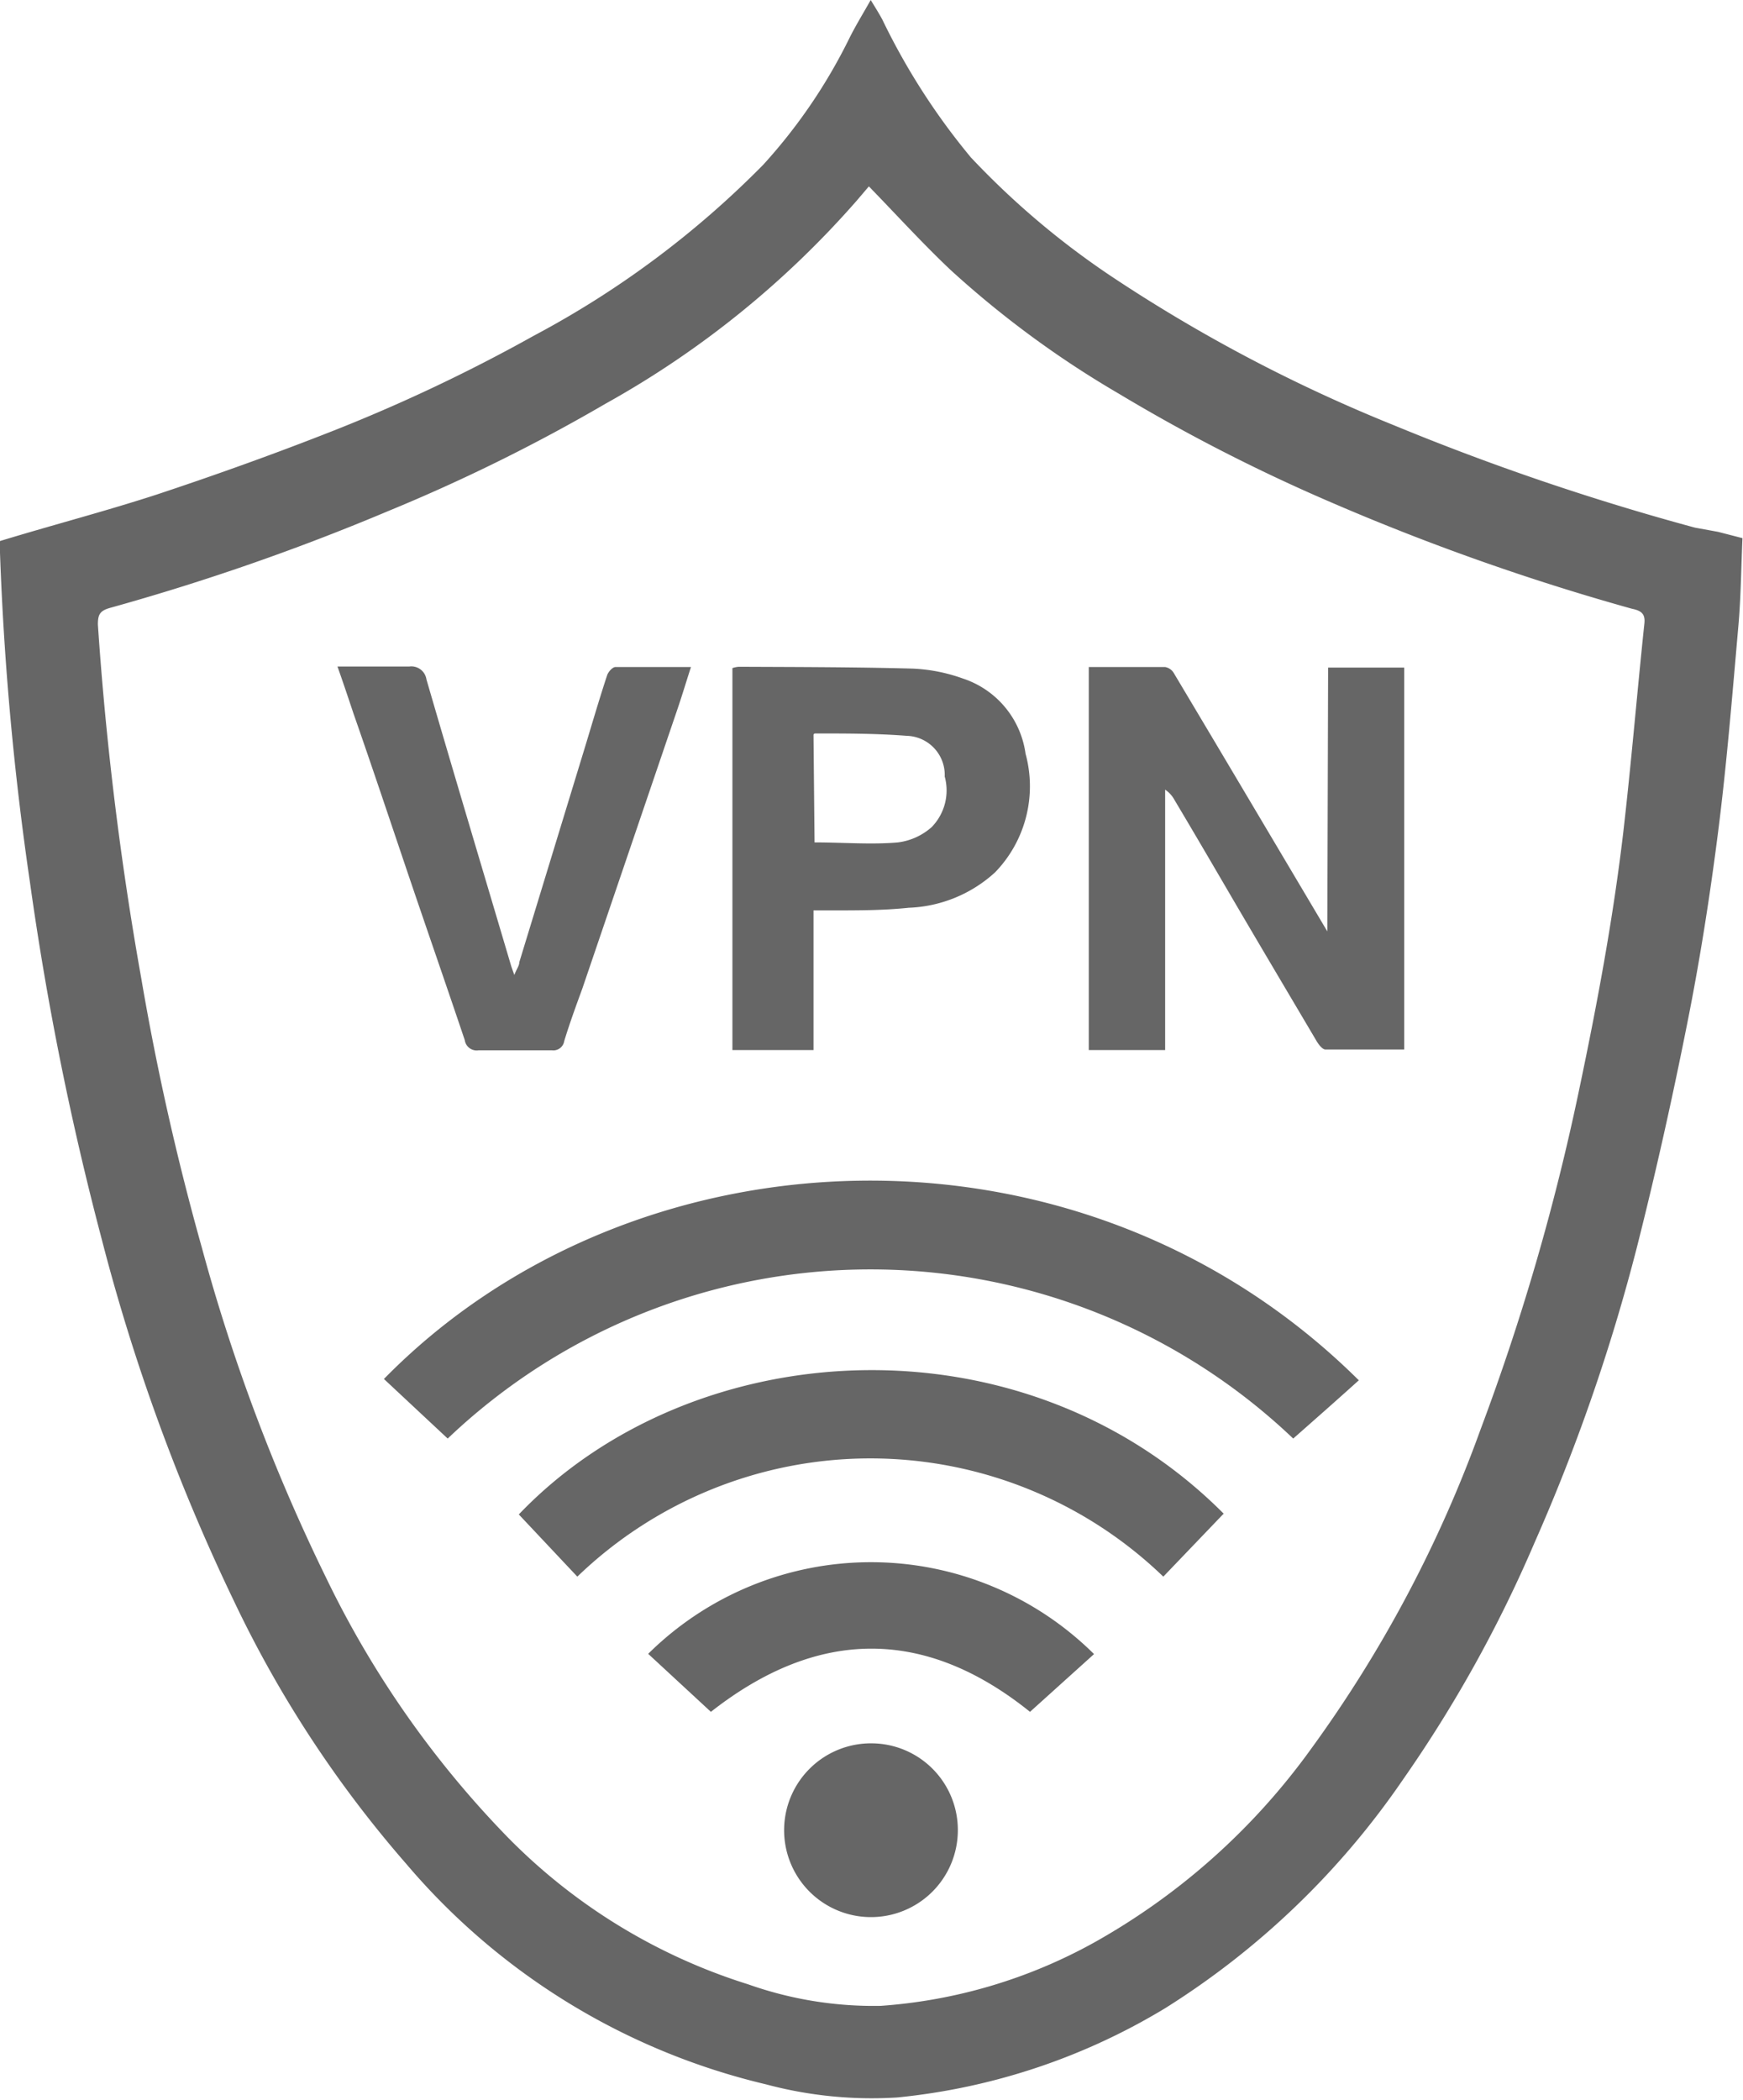 <svg xmlns="http://www.w3.org/2000/svg" viewBox="0 0 66.42 80"><defs><style>.cls-1{fill:#666;}</style></defs><g id="Layer_2" data-name="Layer 2"><g id="Layer_1-2" data-name="Layer 1"><path class="cls-1" d="M64.59,20.1a95.27,95.27,0,0,1-11.52-3.92,59.68,59.68,0,0,1-10.64-5.6A31,31,0,0,1,37,6,25.58,25.58,0,0,1,33.62.74C33.49.5,33.35.28,33.18,0c-.31.55-.59,1-.84,1.51a20.68,20.68,0,0,1-3.26,4.77,35.87,35.87,0,0,1-8.74,6.51,63.65,63.65,0,0,1-8,3.76c-2.1.82-4.23,1.58-6.37,2.29C4,19.48,2,20,0,20.61v.45A114.32,114.32,0,0,0,1.14,33.6,116.16,116.16,0,0,0,3.87,47.18,75.11,75.11,0,0,0,8.92,61a43.79,43.79,0,0,0,6.56,10,25.74,25.74,0,0,0,13.71,8.4,15.57,15.57,0,0,0,5,.5,24.33,24.33,0,0,0,10.21-3.4,30.78,30.78,0,0,0,9.07-8.72,50.2,50.2,0,0,0,5-9,72.2,72.2,0,0,0,3.9-11.24c.72-2.84,1.36-5.71,1.93-8.58.48-2.4.86-4.83,1.17-7.26.33-2.59.54-5.2.77-7.81.1-1.12.11-2.26.16-3.39l-.93-.24Zm-1.93,3.67c-.28,2.66-.5,5.33-.81,8-.39,3.29-1,6.54-1.68,9.77a87.84,87.84,0,0,1-3.75,12.91,48.78,48.78,0,0,1-6.48,12.2A25.55,25.55,0,0,1,41.69,74a19.6,19.6,0,0,1-8.13,2.41,14.34,14.34,0,0,1-5.05-.82,22.06,22.06,0,0,1-9.19-5.63,37.53,37.53,0,0,1-6.88-9.83A70.61,70.61,0,0,1,7.69,47.52,100.23,100.23,0,0,1,5.38,37.25,124.26,124.26,0,0,1,3.73,23.79c0-.37.07-.52.45-.63a88.16,88.16,0,0,0,10.61-3.69,67.32,67.32,0,0,0,8.3-4.1,35.87,35.87,0,0,0,9.56-7.73l.46-.54,0,0c1.06,1.09,2.05,2.18,3.12,3.19A37.59,37.59,0,0,0,42.64,15a67.53,67.53,0,0,0,8,4.1,89.52,89.52,0,0,0,11.55,4.09C62.59,23.27,62.7,23.42,62.66,23.77Z"/><path class="cls-1" d="M14.63,52.53l2.43,2.27a23.36,23.36,0,0,1,32.22,0c.85-.75,1.67-1.47,2.5-2.22C41.16,42.05,24.12,42.85,14.63,52.53Z"/><path class="cls-1" d="M50.58,35.48,47.92,31q-1.59-2.68-3.19-5.36a.48.48,0,0,0-.33-.23c-1,0-1.92,0-2.91,0V40H44.4V30.08a1.12,1.12,0,0,1,.36.4c.74,1.24,1.47,2.49,2.2,3.74,1.06,1.81,2.13,3.61,3.2,5.42.08.14.23.34.35.34,1,0,2,0,3,0V25.43h-2.9Z"/><path class="cls-1" d="M31,34.68h.75c1,0,1.92,0,2.88-.1a5.16,5.16,0,0,0,3.29-1.35,4.71,4.71,0,0,0,1.16-4.52,3.52,3.52,0,0,0-2.38-2.86,6.48,6.48,0,0,0-1.9-.38c-2.21-.06-4.43-.06-6.65-.07a1,1,0,0,0-.24.05V40H31ZM31,28s0-.06.07-.06c1.16,0,2.33,0,3.48.09A1.49,1.49,0,0,1,36,29.58a2,2,0,0,1-.5,1.93,2.38,2.38,0,0,1-1.28.58c-1,.09-2.09,0-3.18,0Z"/><path class="cls-1" d="M19.77,57.69,22,60.06a16.09,16.09,0,0,1,22.33,0l2.3-2.4C39,50,26.42,50.74,19.77,57.69Z"/><path class="cls-1" d="M17.71,39.62a.46.46,0,0,0,.53.39c.93,0,1.86,0,2.79,0a.42.42,0,0,0,.47-.35c.21-.69.46-1.37.69-2L25.82,27c.17-.5.32-1,.51-1.59-1,0-1.95,0-2.88,0-.11,0-.28.19-.32.33-.29.88-.55,1.77-.82,2.66l-2.52,8.25c0,.14-.11.27-.19.49-.08-.22-.12-.33-.15-.44-1.07-3.61-2.15-7.21-3.2-10.82a.58.58,0,0,0-.65-.49c-.72,0-1.45,0-2.17,0h-.57c.23.65.42,1.22.61,1.79.7,2,1.39,4.07,2.08,6.11S17,37.51,17.71,39.62Z"/><path class="cls-1" d="M24.7,63l2.39,2.21c4.09-3.21,8.17-3.21,12.16,0l2.44-2.2A12.07,12.07,0,0,0,24.7,63Z"/><path class="cls-1" d="M33.26,66.41a3.31,3.31,0,1,0,3.24,3.34A3.3,3.3,0,0,0,33.26,66.41Z"/></g></g></svg>